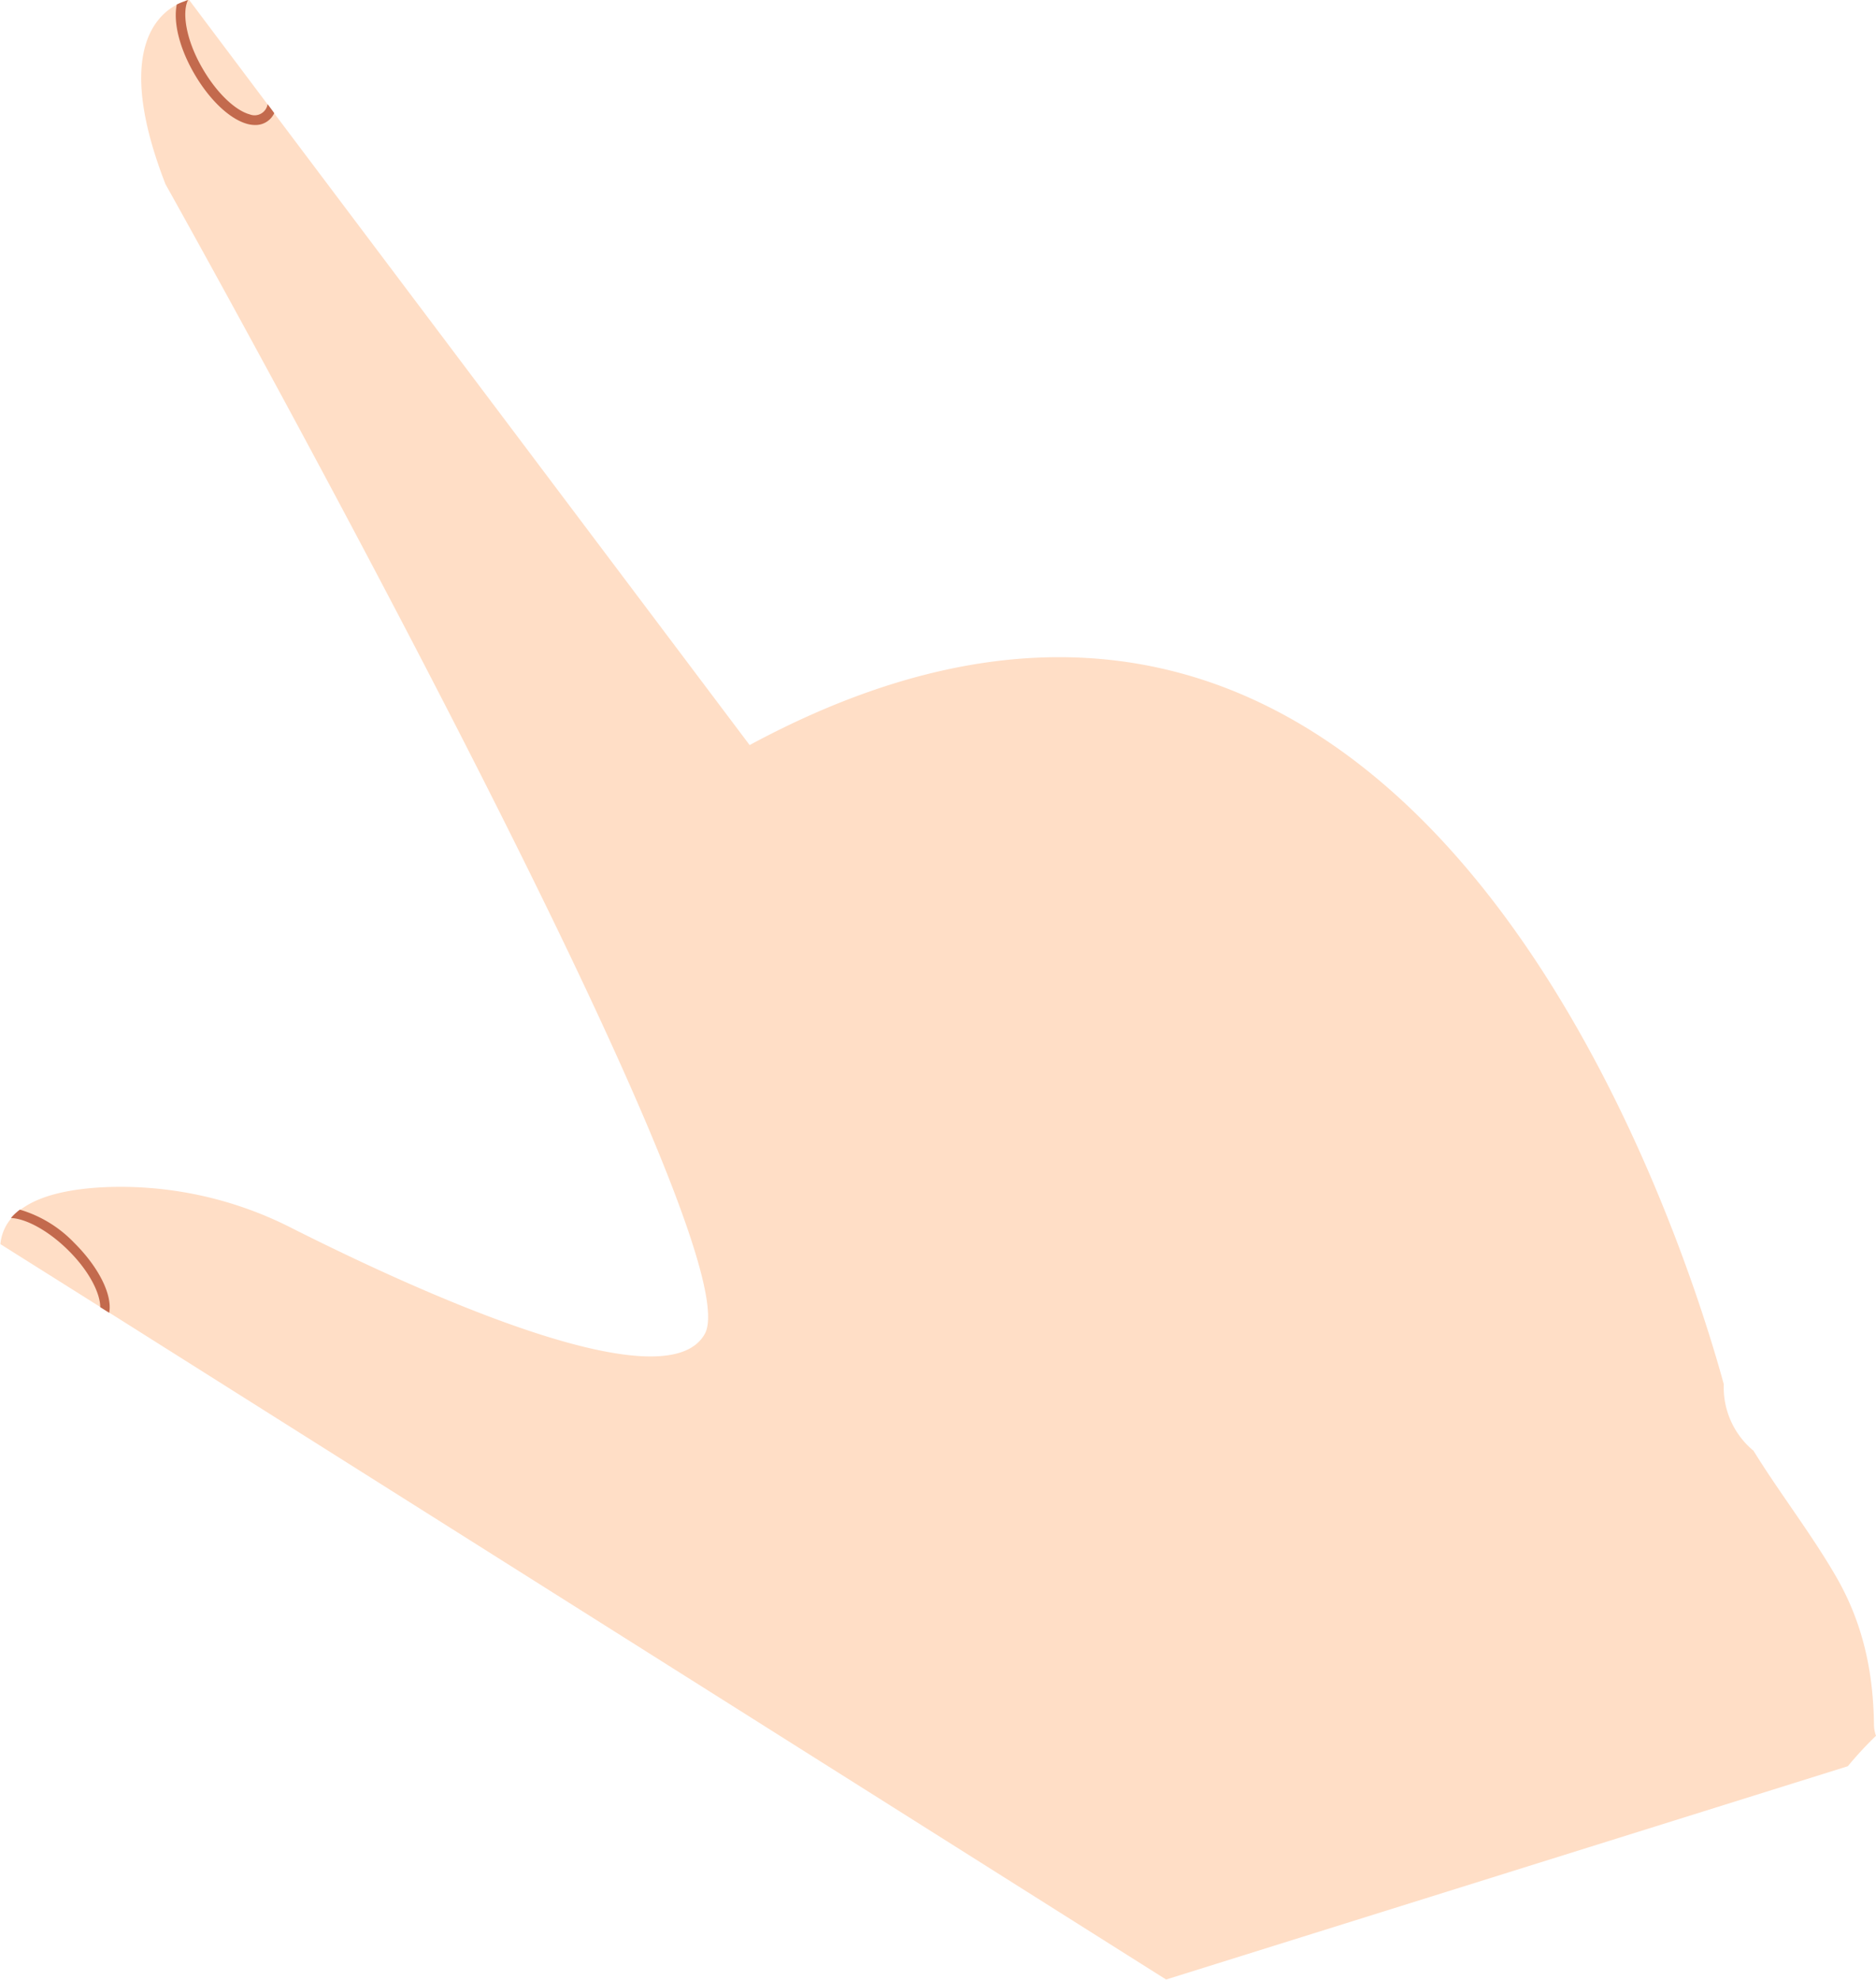   <svg xmlns="http://www.w3.org/2000/svg" viewBox="0 0 285.19 300.88" width="100%" style="vertical-align: middle; max-width: 100%;">
   <defs>
   </defs>
   <g>
    <g>
     <path d="M285.19,263.82a5.2,5.2,0,0,1-.31-1.72c-.1-8.13-1.73-15.57-5.84-22.62-3.81-6.55-8.5-12.55-12.48-19l-.21-.17a12.5,12.5,0,0,1-4.3-9.93c-5.73-21-46.1-152.11-148.09-97.14l-72.26-96-.19-.26-.64-.86-.18-.24L28.76,0l-.17,0A5.14,5.14,0,0,0,28,.22a8.36,8.36,0,0,0-1.11.47l-.29.17C23.18,2.81,17.77,9,25.16,28c0,0,89.87,160.33,82,174.7-6,11-44.71-6.94-62.71-16a57.21,57.21,0,0,0-28.85-6.25c-4.63.25-9.07,1.09-12,3.07q-.26.16-.5.35c-.16.12-.31.24-.45.36h0a7.71,7.71,0,0,0-.91.91,6.91,6.91,0,0,0-1.57,3.2c-.05.24-.09.5-.11.75l15.24,9.59,1.27.8.09.06.52.32h0l160.09,101,103.64-32.42A54.09,54.09,0,0,1,285.19,263.82Z" fill="rgb(255,222,198)">
     </path>
     <path d="M41.69,17.2A3.13,3.13,0,0,1,38.79,19a4.59,4.59,0,0,1-1.18-.16c-2.67-.72-5.77-3.65-8.09-7.66S26.34,3.3,26.87.69A8.37,8.37,0,0,1,28,.22,5.15,5.15,0,0,1,28.59,0c-.93,1.82-.37,6,2.19,10.39,2.09,3.63,4.92,6.38,7.2,7a2,2,0,0,0,2.7-1.56l.18.24.64.86Z" fill="rgb(195,106,77)">
     </path>
     <path d="M16.6,199.53l-.09-.06-1.27-.8c0-2-1.55-5.41-5-8.78-2.9-2.83-6.26-4.68-8.58-4.77a7.7,7.7,0,0,1,.91-.91h0c.14-.12.29-.24.45-.36a18.75,18.75,0,0,1,8.22,5C15,192.57,17.11,196.79,16.6,199.53Z" fill="rgb(195,106,77)">
     </path>
    </g>
   </g>
  </svg>
